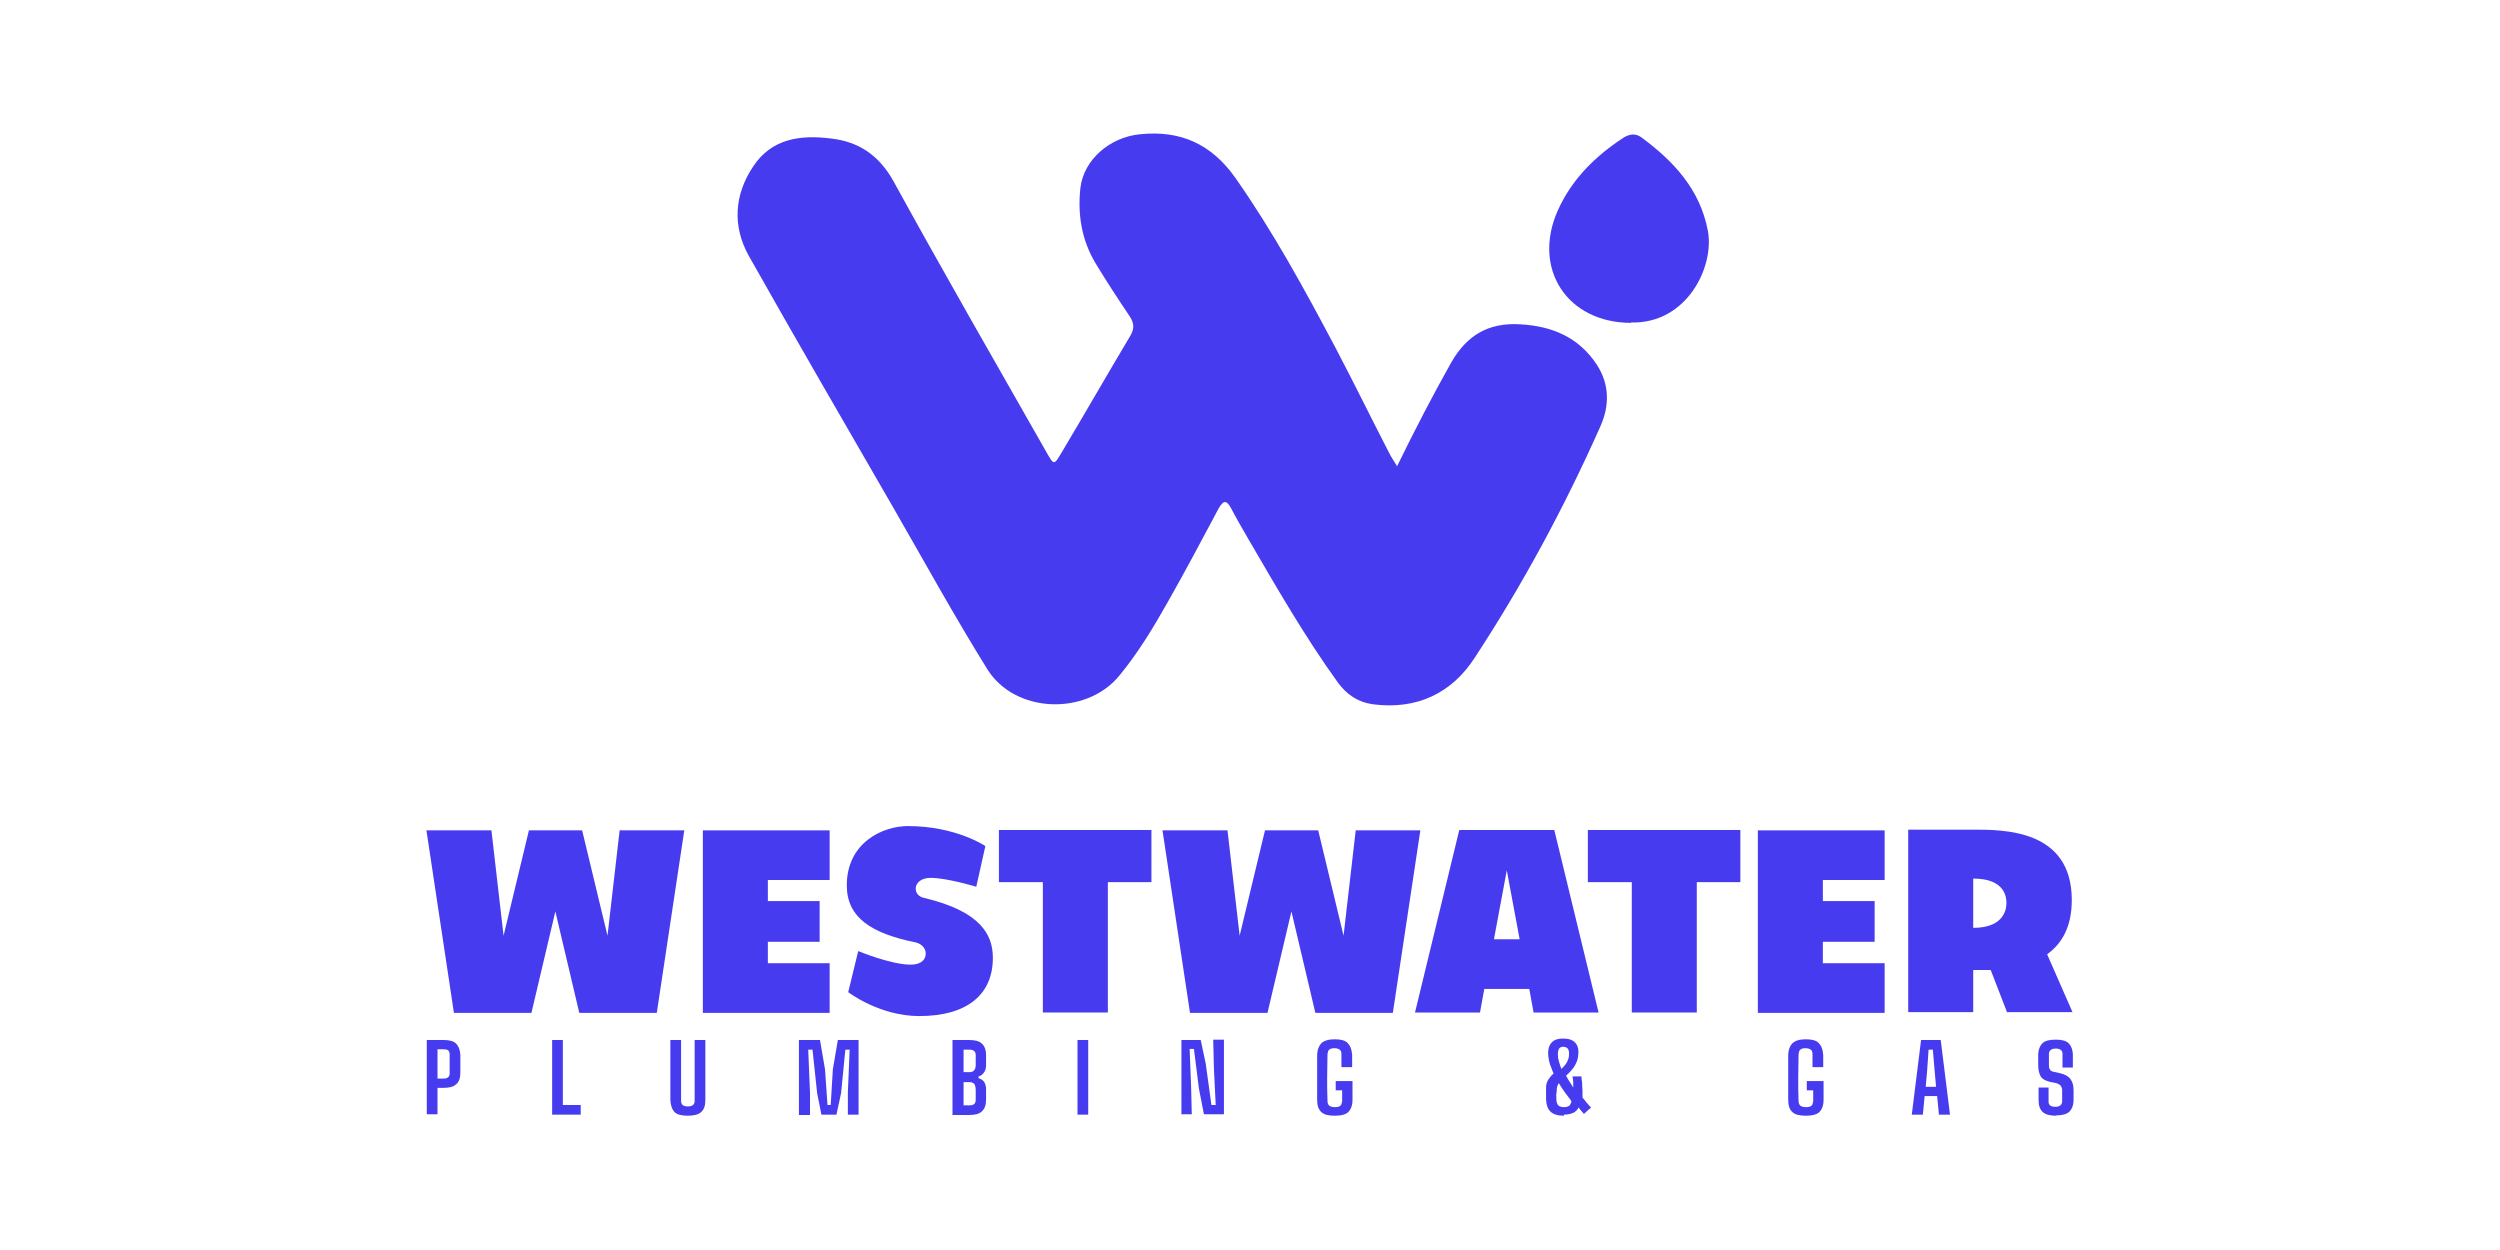 <?xml version="1.0" encoding="UTF-8"?>
<svg id="Layer_1" data-name="Layer 1" xmlns="http://www.w3.org/2000/svg" viewBox="0 0 70 35">
  <defs>
    <style>
      .cls-1 {
        fill: #473bf0;
      }
    </style>
  </defs>
  <g>
    <path class="cls-1" d="m39.11,13.07c.51-1.04,1-1.99,1.53-2.93.44-.76,1.04-1.11,1.92-1.06.91.05,1.65.37,2.15,1.13.36.55.36,1.15.1,1.73-1,2.25-2.17,4.42-3.52,6.48-.64.99-1.62,1.46-2.85,1.3-.42-.06-.73-.27-.98-.61-.93-1.29-1.72-2.67-2.52-4.04-.16-.28-.32-.55-.47-.84-.13-.24-.22-.22-.35.01-.47.88-.94,1.77-1.43,2.63-.4.71-.83,1.42-1.35,2.05-.93,1.13-2.93,1.06-3.7-.19-.92-1.48-1.76-3.01-2.63-4.52-1.35-2.34-2.71-4.68-4.04-7.04-.47-.84-.41-1.72.12-2.51.52-.79,1.34-.89,2.19-.78.77.09,1.33.47,1.73,1.18,1.4,2.55,2.85,5.07,4.29,7.6.21.37.21.37.42.02.65-1.09,1.28-2.19,1.93-3.28.11-.19.11-.34-.01-.53-.33-.49-.65-.98-.96-1.49-.39-.65-.51-1.36-.43-2.11.09-.79.81-1.42,1.66-1.51,1.14-.12,2.01.27,2.68,1.22,1.06,1.51,1.93,3.11,2.79,4.73.52.99,1.01,1.99,1.52,2.98.05.1.11.19.21.35Z"/>
    <path class="cls-1" d="m45.67,9.04c-1.79,0-2.78-1.52-2.05-3.15.39-.87,1.04-1.51,1.83-2.03.16-.1.33-.14.5-.02.91.67,1.65,1.46,1.87,2.62.19,1-.58,2.61-2.15,2.57Z"/>
  </g>
  <g>
    <g>
      <path class="cls-1" d="m11.95,31.21v-2.09h.47c.16,0,.28.03.35.1.07.07.11.17.12.32,0,.1,0,.18,0,.26s0,.16,0,.24c0,.15-.04.26-.12.32-.07.07-.19.1-.35.1h-.17v.74h-.3Zm.3-1.01h.17c.06,0,.1-.01.13-.04.03-.02.04-.06.04-.11,0-.17,0-.34,0-.53,0-.05-.02-.09-.04-.11-.03-.02-.07-.03-.13-.03h-.17v.82Z"/>
      <path class="cls-1" d="m15.46,31.21v-2.09h.3v1.82h.5v.27h-.8Z"/>
      <path class="cls-1" d="m19.26,31.24c-.17,0-.3-.03-.37-.1s-.11-.18-.12-.34c0-.28,0-.56,0-.84s0-.56,0-.84h.3c0,.28,0,.56,0,.85,0,.29,0,.57,0,.85,0,.11.06.16.19.16s.19-.05.19-.16c0-.28,0-.56,0-.85,0-.29,0-.57,0-.85h.3c0,.28,0,.56,0,.84s0,.56,0,.84c0,.16-.04.27-.12.34-.08.07-.2.1-.37.1Z"/>
      <path class="cls-1" d="m22.37,31.21v-2.09h.59l.14.82.07,1h.09l.06-1,.14-.82h.58v2.09s-.3,0-.3,0v-.62l.05-1.2h-.12l-.12,1.22-.13.6h-.42l-.12-.6-.13-1.22h-.12l.05,1.2v.63h-.31Z"/>
      <path class="cls-1" d="m26.67,31.21v-2.09h.46c.17,0,.29.03.36.1.08.07.12.18.12.33v.15s0,.09,0,.13c0,.08-.02.15-.06.2-.03.05-.08.09-.15.11v.05c.07.02.13.06.16.11.03.05.05.12.05.2,0,.05,0,.1,0,.15,0,.04,0,.09,0,.14,0,.15-.04.26-.12.33-.07.07-.19.1-.36.1h-.47Zm.3-1.19h.18c.11,0,.17-.07.17-.2,0-.05,0-.1,0-.14s0-.09,0-.14c0-.1-.06-.15-.18-.15h-.16v.63Zm0,.93h.17c.06,0,.11-.01.14-.04.03-.03.04-.07.04-.12,0-.09,0-.18,0-.27,0-.08-.02-.14-.04-.17-.03-.03-.07-.05-.13-.05h-.17v.66Z"/>
      <path class="cls-1" d="m30.17,31.21v-2.09h.3v2.09h-.3Z"/>
      <path class="cls-1" d="m33.08,31.21v-2.09h.54l.14.66.16,1.16h.12l-.05-1.01-.02-.82h.3v2.09h-.56l-.14-.72-.14-1.11h-.12l.04,1.03.02.8h-.3Z"/>
      <path class="cls-1" d="m37.37,31.24c-.17,0-.3-.03-.37-.1-.08-.07-.12-.18-.12-.34,0-.13,0-.26,0-.41,0-.14,0-.29,0-.43,0-.14,0-.28,0-.4,0-.16.05-.28.12-.35.07-.07.2-.11.37-.11s.29.03.36.1c.07.07.12.18.13.34,0,.11,0,.23,0,.34h-.3c0-.12,0-.25,0-.37,0-.06-.02-.1-.05-.12-.03-.02-.07-.04-.14-.04s-.12.01-.15.04c-.03.02-.04.06-.05.12,0,.22-.01.44-.01.66s0,.43.01.66c0,.06.02.1.05.13.03.02.08.04.15.04.07,0,.13-.01.16-.04.03-.02.04-.07.05-.13,0-.1,0-.2,0-.3h-.18v-.26h.47c0,.09,0,.19,0,.28,0,.09,0,.17,0,.25,0,.16-.05.27-.12.34-.08.07-.2.1-.37.1Z"/>
      <path class="cls-1" d="m43.79,31.24c-.17,0-.3-.04-.37-.11-.08-.07-.12-.18-.13-.34,0-.05,0-.09,0-.13,0-.03,0-.07,0-.1,0-.03,0-.07,0-.11,0-.1.03-.17.07-.23.04-.06.08-.11.14-.16-.04-.09-.07-.18-.1-.26-.03-.09-.04-.17-.05-.25-.01-.14.01-.25.08-.34s.18-.13.34-.13.27.04.34.12c.07.08.1.19.08.33,0,.11-.04.21-.09.3-.05.09-.14.19-.25.29.03.06.06.11.1.17s.07.11.1.16c0-.05,0-.1,0-.15,0-.05-.01-.11-.02-.16h.25c0,.05.01.11.02.18,0,.07,0,.14.01.21,0,.07,0,.14,0,.2.05.06.09.11.13.16.04.05.08.09.11.12l-.2.18c-.05-.06-.1-.11-.15-.18-.03.07-.09.12-.15.15-.07.03-.15.05-.26.05Zm0-.24c.06,0,.11-.01.15-.04.03-.03.05-.07.06-.13-.06-.08-.12-.16-.18-.24-.06-.08-.12-.17-.17-.26-.02.02-.03.04-.04.07s-.02.05-.02.08c0,.05,0,.09-.01.13s0,.11,0,.19c0,.06.02.11.05.15.03.03.09.05.16.05Zm-.06-1.08c.07-.07.12-.13.15-.19.03-.06.05-.12.05-.17.01-.08,0-.14-.02-.18-.02-.04-.07-.07-.14-.07-.06,0-.1.02-.12.06-.02.04-.03.09-.03.16,0,.06.01.12.03.19s.04.14.07.21Z"/>
      <path class="cls-1" d="m50.56,31.24c-.17,0-.3-.03-.37-.1-.08-.07-.12-.18-.12-.34,0-.13,0-.26,0-.41,0-.14,0-.29,0-.43,0-.14,0-.28,0-.4,0-.16.05-.28.12-.35.07-.07.2-.11.37-.11s.29.03.36.1c.07.07.12.18.13.34,0,.11,0,.23,0,.34h-.3c0-.12,0-.25,0-.37,0-.06-.02-.1-.05-.12-.03-.02-.07-.04-.14-.04s-.12.01-.15.04c-.03.02-.04.06-.05.12,0,.22-.01.44-.01.66s0,.43.01.66c0,.06.02.1.05.13.03.02.08.04.15.04.07,0,.13-.01.16-.04.03-.02.04-.07.05-.13,0-.1,0-.2,0-.3h-.18v-.26h.47c0,.09,0,.19,0,.28,0,.09,0,.17,0,.25,0,.16-.05.27-.12.34-.08.07-.2.1-.37.1Z"/>
      <path class="cls-1" d="m53.53,31.21l.26-2.09h.55l.26,2.09h-.31l-.05-.52h-.35l-.05.52h-.31Zm.38-.78h.3l-.04-.45-.05-.59h-.12l-.04.59-.04.45Z"/>
      <path class="cls-1" d="m57.57,31.24c-.17,0-.29-.03-.37-.1s-.12-.18-.12-.34c0-.06,0-.12,0-.17,0-.06,0-.12,0-.18h.28c0,.07,0,.14,0,.21,0,.07,0,.13,0,.19,0,.1.07.14.19.14.12,0,.18-.05.19-.14,0-.05,0-.1,0-.16s0-.11,0-.16c0-.11-.06-.17-.16-.2l-.19-.04c-.12-.03-.21-.08-.25-.15s-.07-.18-.07-.31c0-.05,0-.09,0-.14s0-.09,0-.14c0-.16.05-.27.12-.34s.2-.1.37-.1.29.03.36.1.12.18.12.34c0,.05,0,.1,0,.16,0,.06,0,.12,0,.18h-.29c0-.07,0-.14,0-.2,0-.06,0-.13,0-.19,0-.09-.07-.14-.19-.14s-.18.05-.19.14c0,.06,0,.11,0,.16s0,.11,0,.16c0,.06.01.1.03.13.02.03.05.05.1.06l.18.04c.13.03.23.08.29.16.06.08.09.18.09.31,0,.04,0,.09,0,.14,0,.05,0,.09,0,.13,0,.16-.05.27-.12.34-.08.07-.2.1-.36.1Z"/>
    </g>
    <g>
      <path class="cls-1" d="m19.16,23.25l-.77,5.11h-2.17l-.67-2.84-.67,2.84h-2.17l-.77-5.11h1.82l.34,2.95.71-2.95h1.49l.71,2.95.34-2.95h1.82Z"/>
      <path class="cls-1" d="m21.5,24.63v.6h1.45v1.14h-1.45v.6h1.73v1.39h-3.55v-5.11h3.55v1.39h-1.73Z"/>
      <path class="cls-1" d="m27.34,24.83s-.83-.25-1.28-.25c-.28,0-.42.15-.42.3,0,.12.08.23.23.26,1.6.38,1.93,1.04,1.93,1.68,0,1.02-.71,1.63-2.06,1.63-1.12,0-1.99-.67-1.99-.67l.28-1.15s.91.38,1.47.38c.28,0,.42-.13.42-.31,0-.13-.09-.26-.27-.31-1.24-.25-1.94-.69-1.94-1.6,0-1.2,1.01-1.66,1.71-1.66,1.35,0,2.17.56,2.17.56l-.25,1.12Z"/>
      <path class="cls-1" d="m32.25,24.7h-1.23v3.65h-1.82v-3.65h-1.23v-1.46h4.27v1.46Z"/>
      <path class="cls-1" d="m39.77,23.25l-.77,5.11h-2.17l-.67-2.84-.67,2.84h-2.17l-.77-5.11h1.82l.34,2.95.71-2.95h1.49l.71,2.95.34-2.95h1.82Z"/>
      <path class="cls-1" d="m42.81,27.69h-1.25l-.12.66h-1.82l1.24-5.11h2.66l1.24,5.11h-1.82l-.12-.66Zm-.26-1.39l-.36-1.93-.36,1.93h.72Z"/>
      <path class="cls-1" d="m48.74,24.7h-1.23v3.65h-1.82v-3.65h-1.23v-1.46h4.27v1.46Z"/>
      <path class="cls-1" d="m51.04,24.63v.6h1.45v1.14h-1.45v.6h1.73v1.39h-3.55v-5.11h3.55v1.39h-1.73Z"/>
      <path class="cls-1" d="m56.2,28.35l-.46-1.19c-.18,0-.35,0-.49,0v1.18h-1.82v-5.11h1.82c.87,0,2.76,0,2.76,1.97,0,.77-.29,1.23-.69,1.52l.71,1.62h-1.82Zm-.95-2.37c.9,0,.93-.57.93-.69,0-.12,0-.69-.93-.69v1.38Z"/>
    </g>
  </g>
</svg>